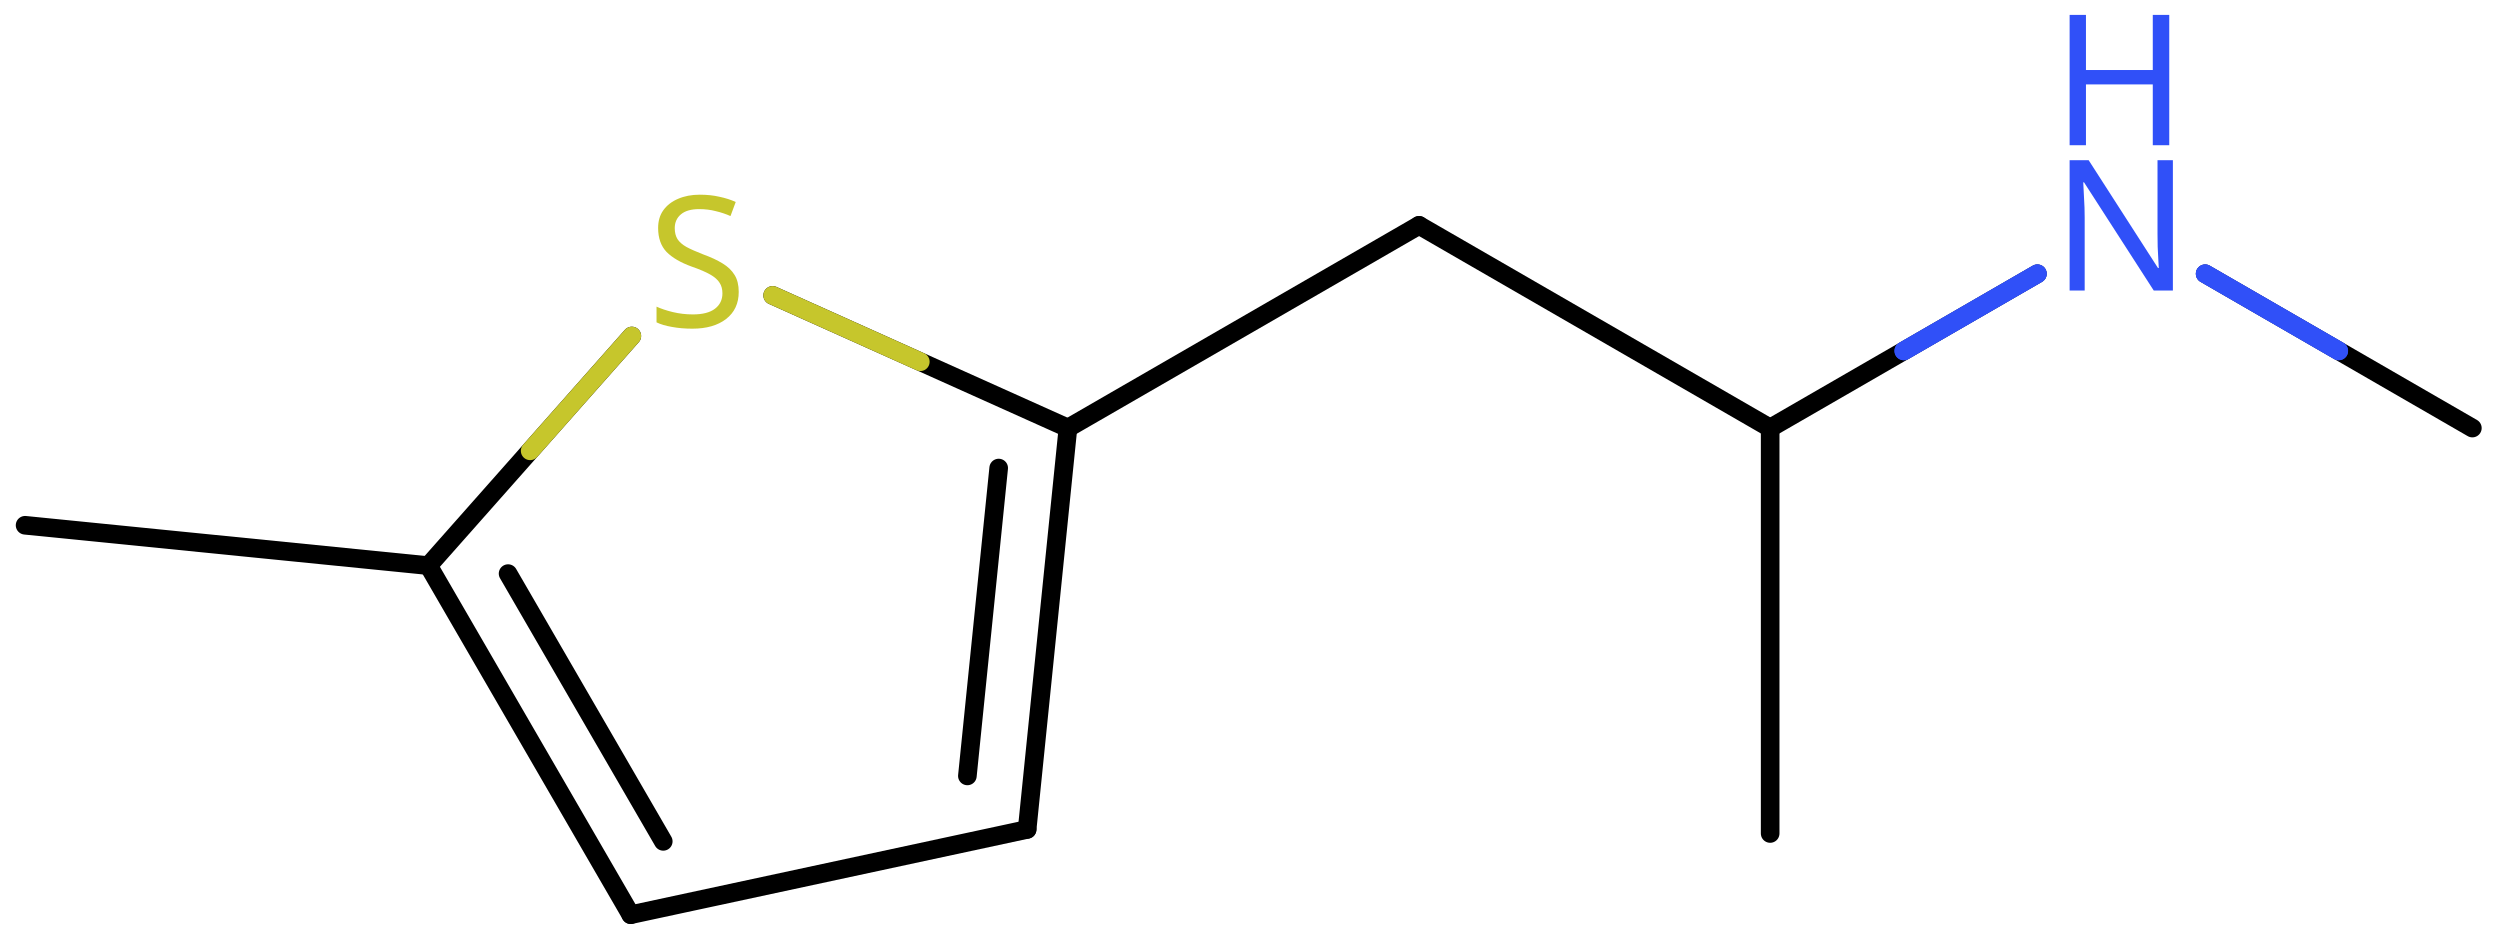 <svg xmlns="http://www.w3.org/2000/svg" xmlns:xlink="http://www.w3.org/1999/xlink" height="35.422mm" version="1.2" viewBox="0 0 93.976 35.422" width="93.976mm">
      
    <desc>Generated by the Chemistry Development Kit (http://github.com/cdk)</desc>
      
    <g fill="#3050F8" stroke="#000000" stroke-linecap="round" stroke-linejoin="round" stroke-width=".7">
            
        <rect fill="#FFFFFF" height="36.0" stroke="none" width="94.0" x=".0" y=".0"/>
            
        <g class="mol" id="mol1">
                  
            <line class="bond" id="mol1bnd1" x1=".943" x2="16.107" y1="19.745" y2="21.263"/>
                  
            <g class="bond" id="mol1bnd2">
                        
                <line x1="16.107" x2="23.711" y1="21.263" y2="34.384"/>
                        
                <line x1="19.099" x2="24.932" y1="21.562" y2="31.627"/>
                      
            </g>
                  
            <line class="bond" id="mol1bnd3" x1="23.711" x2="38.61" y1="34.384" y2="31.178"/>
                  
            <g class="bond" id="mol1bnd4">
                        
                <line x1="38.61" x2="40.145" y1="31.178" y2="16.091"/>
                        
                <line x1="36.364" x2="37.541" y1="29.167" y2="17.594"/>
                      
            </g>
                  
            <line class="bond" id="mol1bnd5" x1="40.145" x2="29.044" y1="16.091" y2="11.104"/>
                  
            <line class="bond" id="mol1bnd6" x1="16.107" x2="23.751" y1="21.263" y2="12.63"/>
                  
            <line class="bond" id="mol1bnd7" x1="40.145" x2="53.343" y1="16.091" y2="8.471"/>
                  
            <line class="bond" id="mol1bnd8" x1="53.343" x2="66.541" y1="8.471" y2="16.091"/>
                  
            <line class="bond" id="mol1bnd9" x1="66.541" x2="66.541" y1="16.091" y2="31.331"/>
                  
            <line class="bond" id="mol1bnd10" x1="66.541" x2="76.586" y1="16.091" y2="10.291"/>
                  
            <line class="bond" id="mol1bnd11" x1="82.893" x2="92.937" y1="10.291" y2="16.091"/>
                  
            <path class="atom" d="M27.769 10.974q-.0 .649 -.476 1.018q-.471 .363 -1.268 .363q-.417 -.0 -.768 -.066q-.346 -.059 -.578 -.172v-.59q.244 .113 .607 .203q.369 .089 .762 .089q.548 .0 .828 -.214q.28 -.215 .28 -.578q-.0 -.238 -.108 -.399q-.101 -.166 -.351 -.309q-.25 -.143 -.696 -.298q-.625 -.226 -.947 -.553q-.315 -.334 -.315 -.899q-.0 -.393 .196 -.667q.202 -.28 .554 -.429q.357 -.155 .815 -.155q.405 .0 .738 .078q.34 .071 .614 .196l-.197 .53q-.25 -.113 -.547 -.184q-.298 -.078 -.626 -.078q-.458 .0 -.69 .197q-.232 .196 -.232 .518q-.0 .244 .101 .41q.107 .167 .339 .298q.232 .125 .631 .28q.429 .155 .727 .339q.297 .179 .452 .435q.155 .25 .155 .637z" fill="#C6C62C" id="mol1atm6" stroke="none"/>
                  
            <g class="atom" id="mol1atm10">
                        
                <path d="M81.68 10.921h-.72l-2.62 -4.066h-.03q.012 .238 .03 .595q.024 .357 .024 .732v2.739h-.566v-4.9h.715l2.607 4.054h.03q-.006 -.107 -.018 -.327q-.012 -.221 -.024 -.476q-.006 -.262 -.006 -.483v-2.768h.578v4.9z" stroke="none"/>
                        
                <path d="M81.543 5.459h-.619v-2.286h-2.512v2.286h-.614v-4.899h.614v2.072h2.512v-2.072h.619v4.899z" stroke="none"/>
                      
            </g>
                
            <line class="hi" id="mol1bnd5" stroke="#C6C62C" x1="29.044" x2="34.595" y1="11.104" y2="13.598"/>
            <line class="hi" id="mol1bnd6" stroke="#C6C62C" x1="23.751" x2="19.929" y1="12.63" y2="16.947"/>
            <line class="hi" id="mol1bnd10" stroke="#3050F8" x1="76.586" x2="71.564" y1="10.291" y2="13.191"/>
            <line class="hi" id="mol1bnd10" stroke="#3050F8" x1="76.586" x2="71.564" y1="10.291" y2="13.191"/>
            <line class="hi" id="mol1bnd11" stroke="#3050F8" x1="82.893" x2="87.915" y1="10.291" y2="13.191"/>
            <line class="hi" id="mol1bnd11" stroke="#3050F8" x1="82.893" x2="87.915" y1="10.291" y2="13.191"/>
        </g>
          
    </g>
    
</svg>
